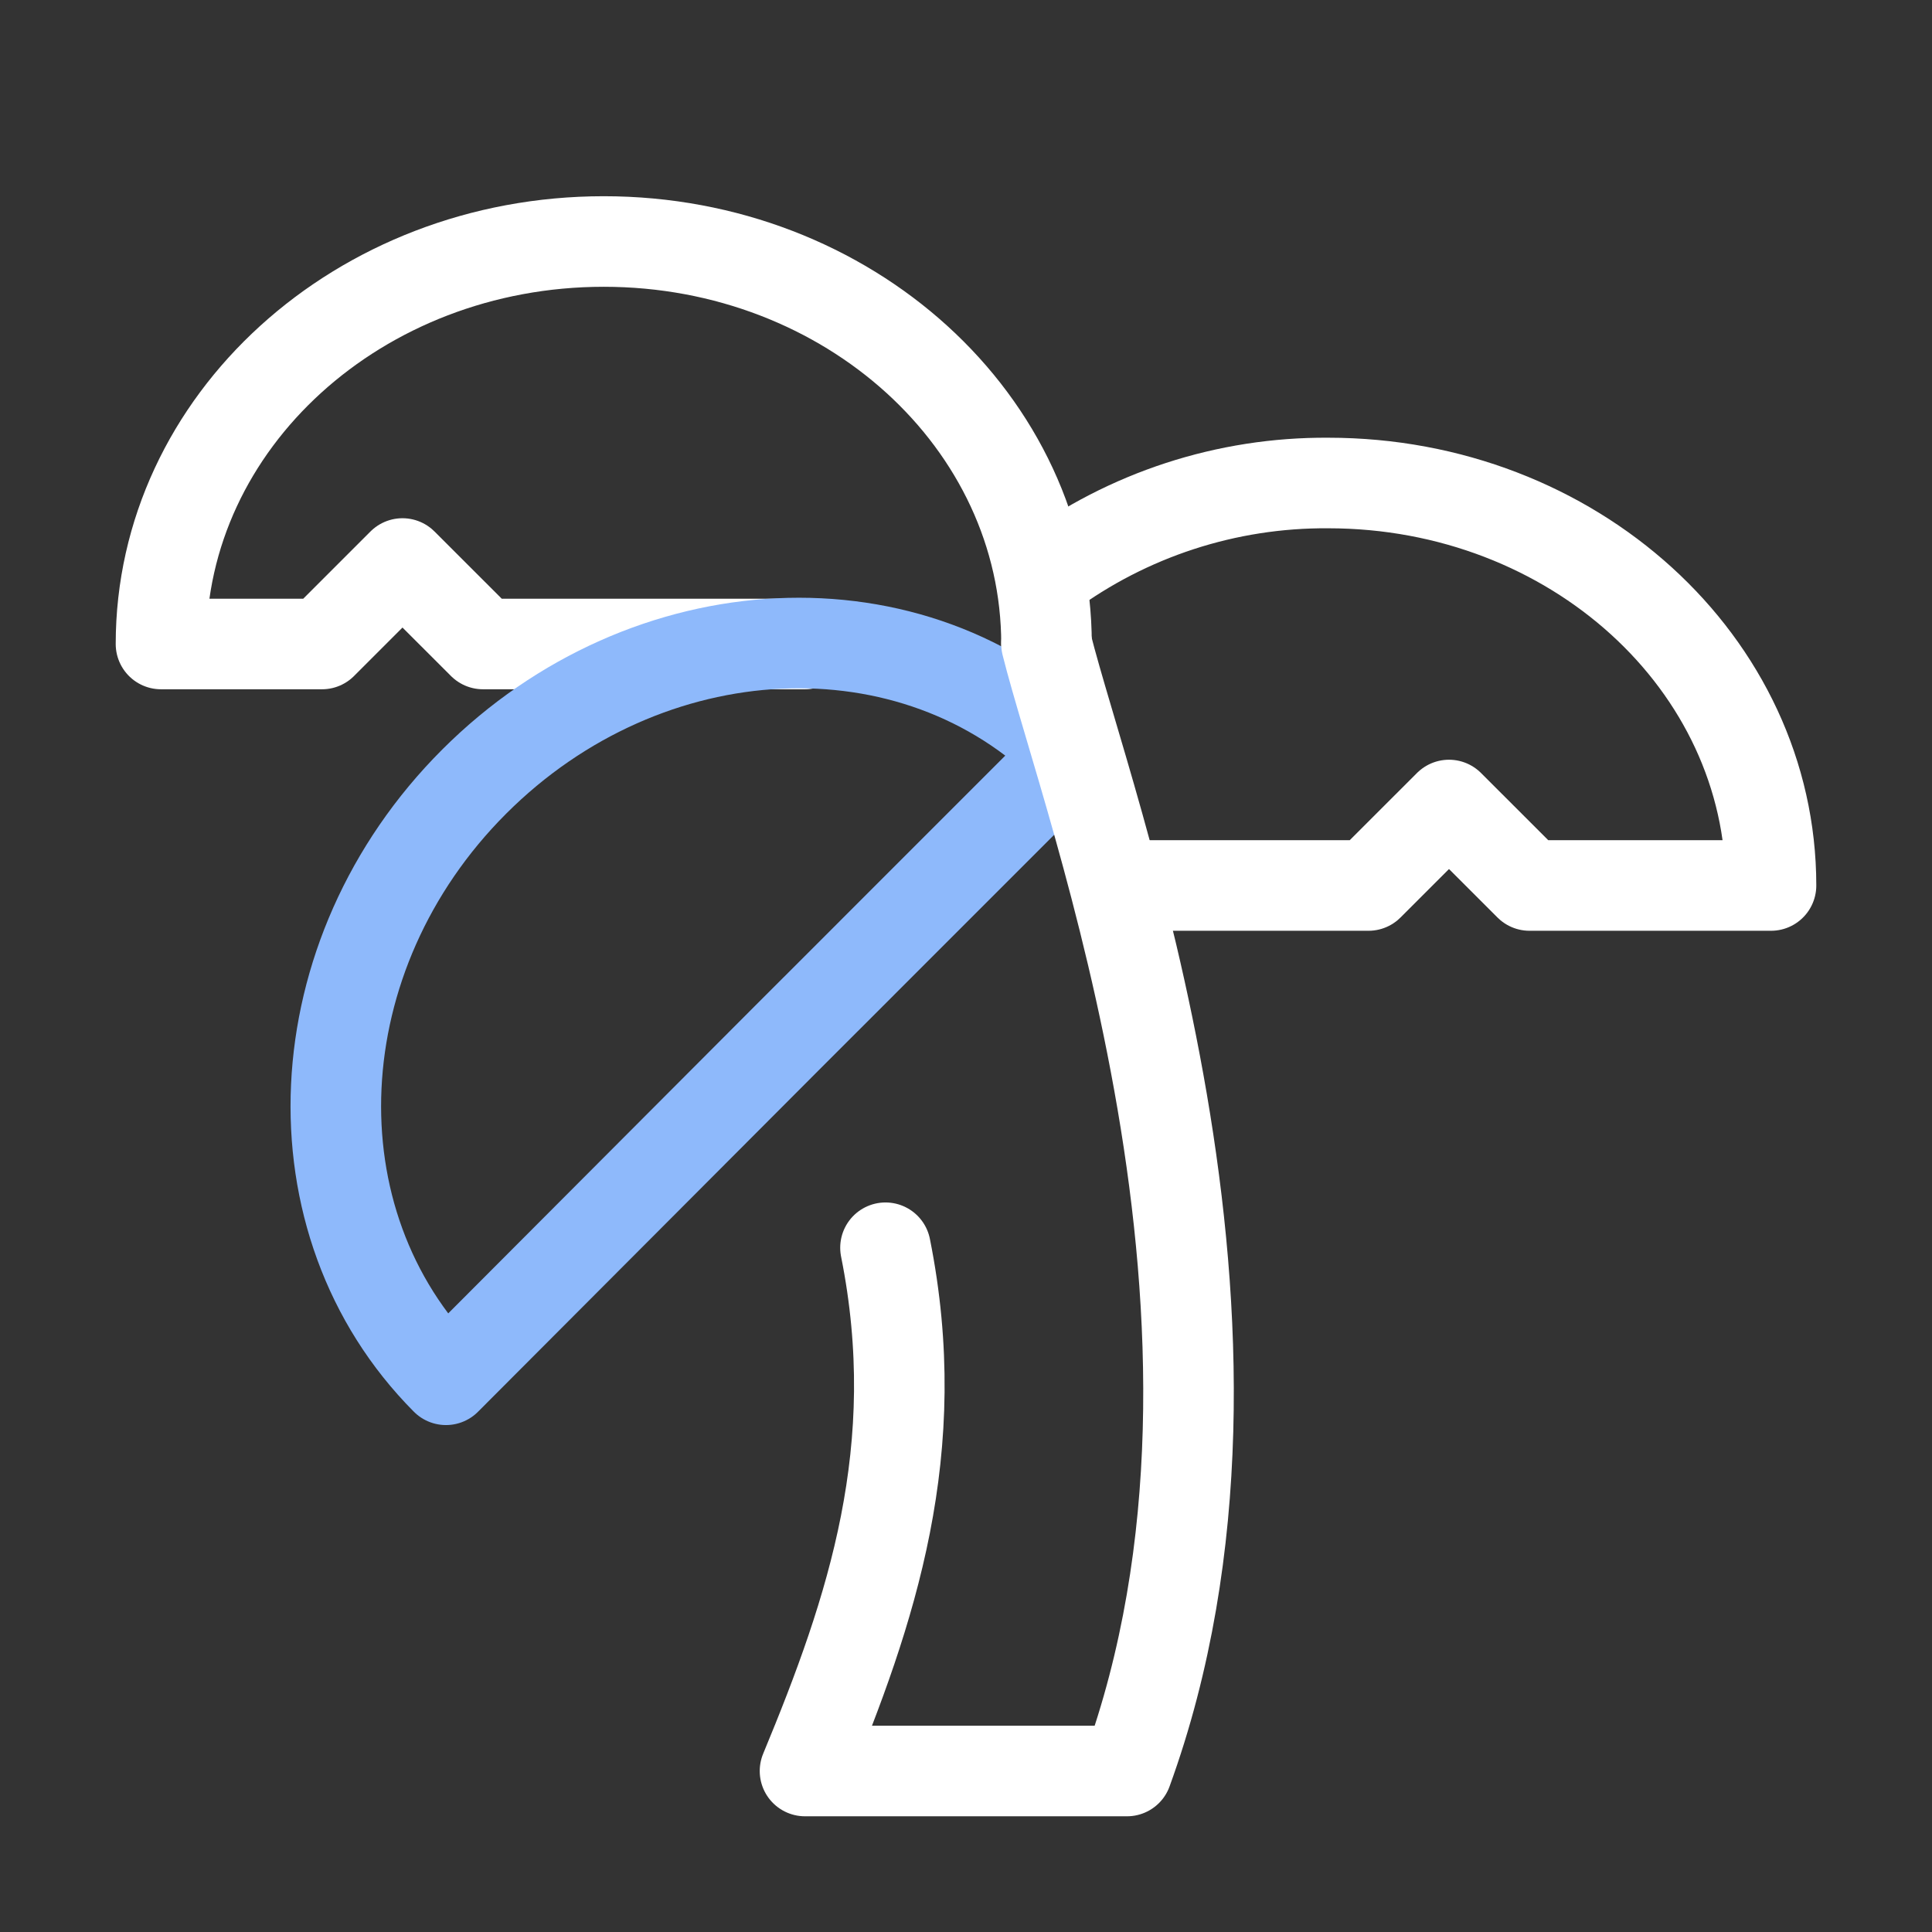 <svg width="64" height="64" viewBox="0 0 64 64" fill="none" xmlns="http://www.w3.org/2000/svg">
<rect x="0" y="0" width="64" height="64" fill="#333333" stroke="none"/>
<g clip-path="url(#clip0_3511_89)">
<path d="M34.667 21.333C34.667 13.973 28.107 8 20 8C11.893 8 5.333 13.973 5.333 21.333H10.667L13.333 18.667L16 21.333H26.667" stroke="white" stroke-width="3" stroke-linecap="round" stroke-linejoin="round"/>
<path d="M34.667 19.04C37.367 17.044 40.642 15.977 44 16C52.107 16 58.667 21.973 58.667 29.333H50.667L48 26.667L45.333 29.333H37.333" stroke="white" stroke-width="3" stroke-linecap="round" stroke-linejoin="round"/>
<path d="M15.707 25.893C9.973 31.627 9.573 40.48 14.773 45.707L26.08 34.373L27.947 32.507L29.84 30.613L35.493 24.96C30.293 19.733 21.44 20.16 15.707 25.893Z" stroke="#8EB9FB" stroke-width="3" stroke-linecap="round" stroke-linejoin="round"/>
<path d="M29.333 41.333C30.667 48 28.88 53.333 26.667 58.667H37.333C42.667 44 36 26.667 34.667 21.333" stroke="white" stroke-width="3" stroke-linecap="round" stroke-linejoin="round"/>
</g>
<defs>
<clipPath id="clip0_3511_89">
<rect width="64" height="64" fill="white"/>
</clipPath>
</defs>
</svg>
